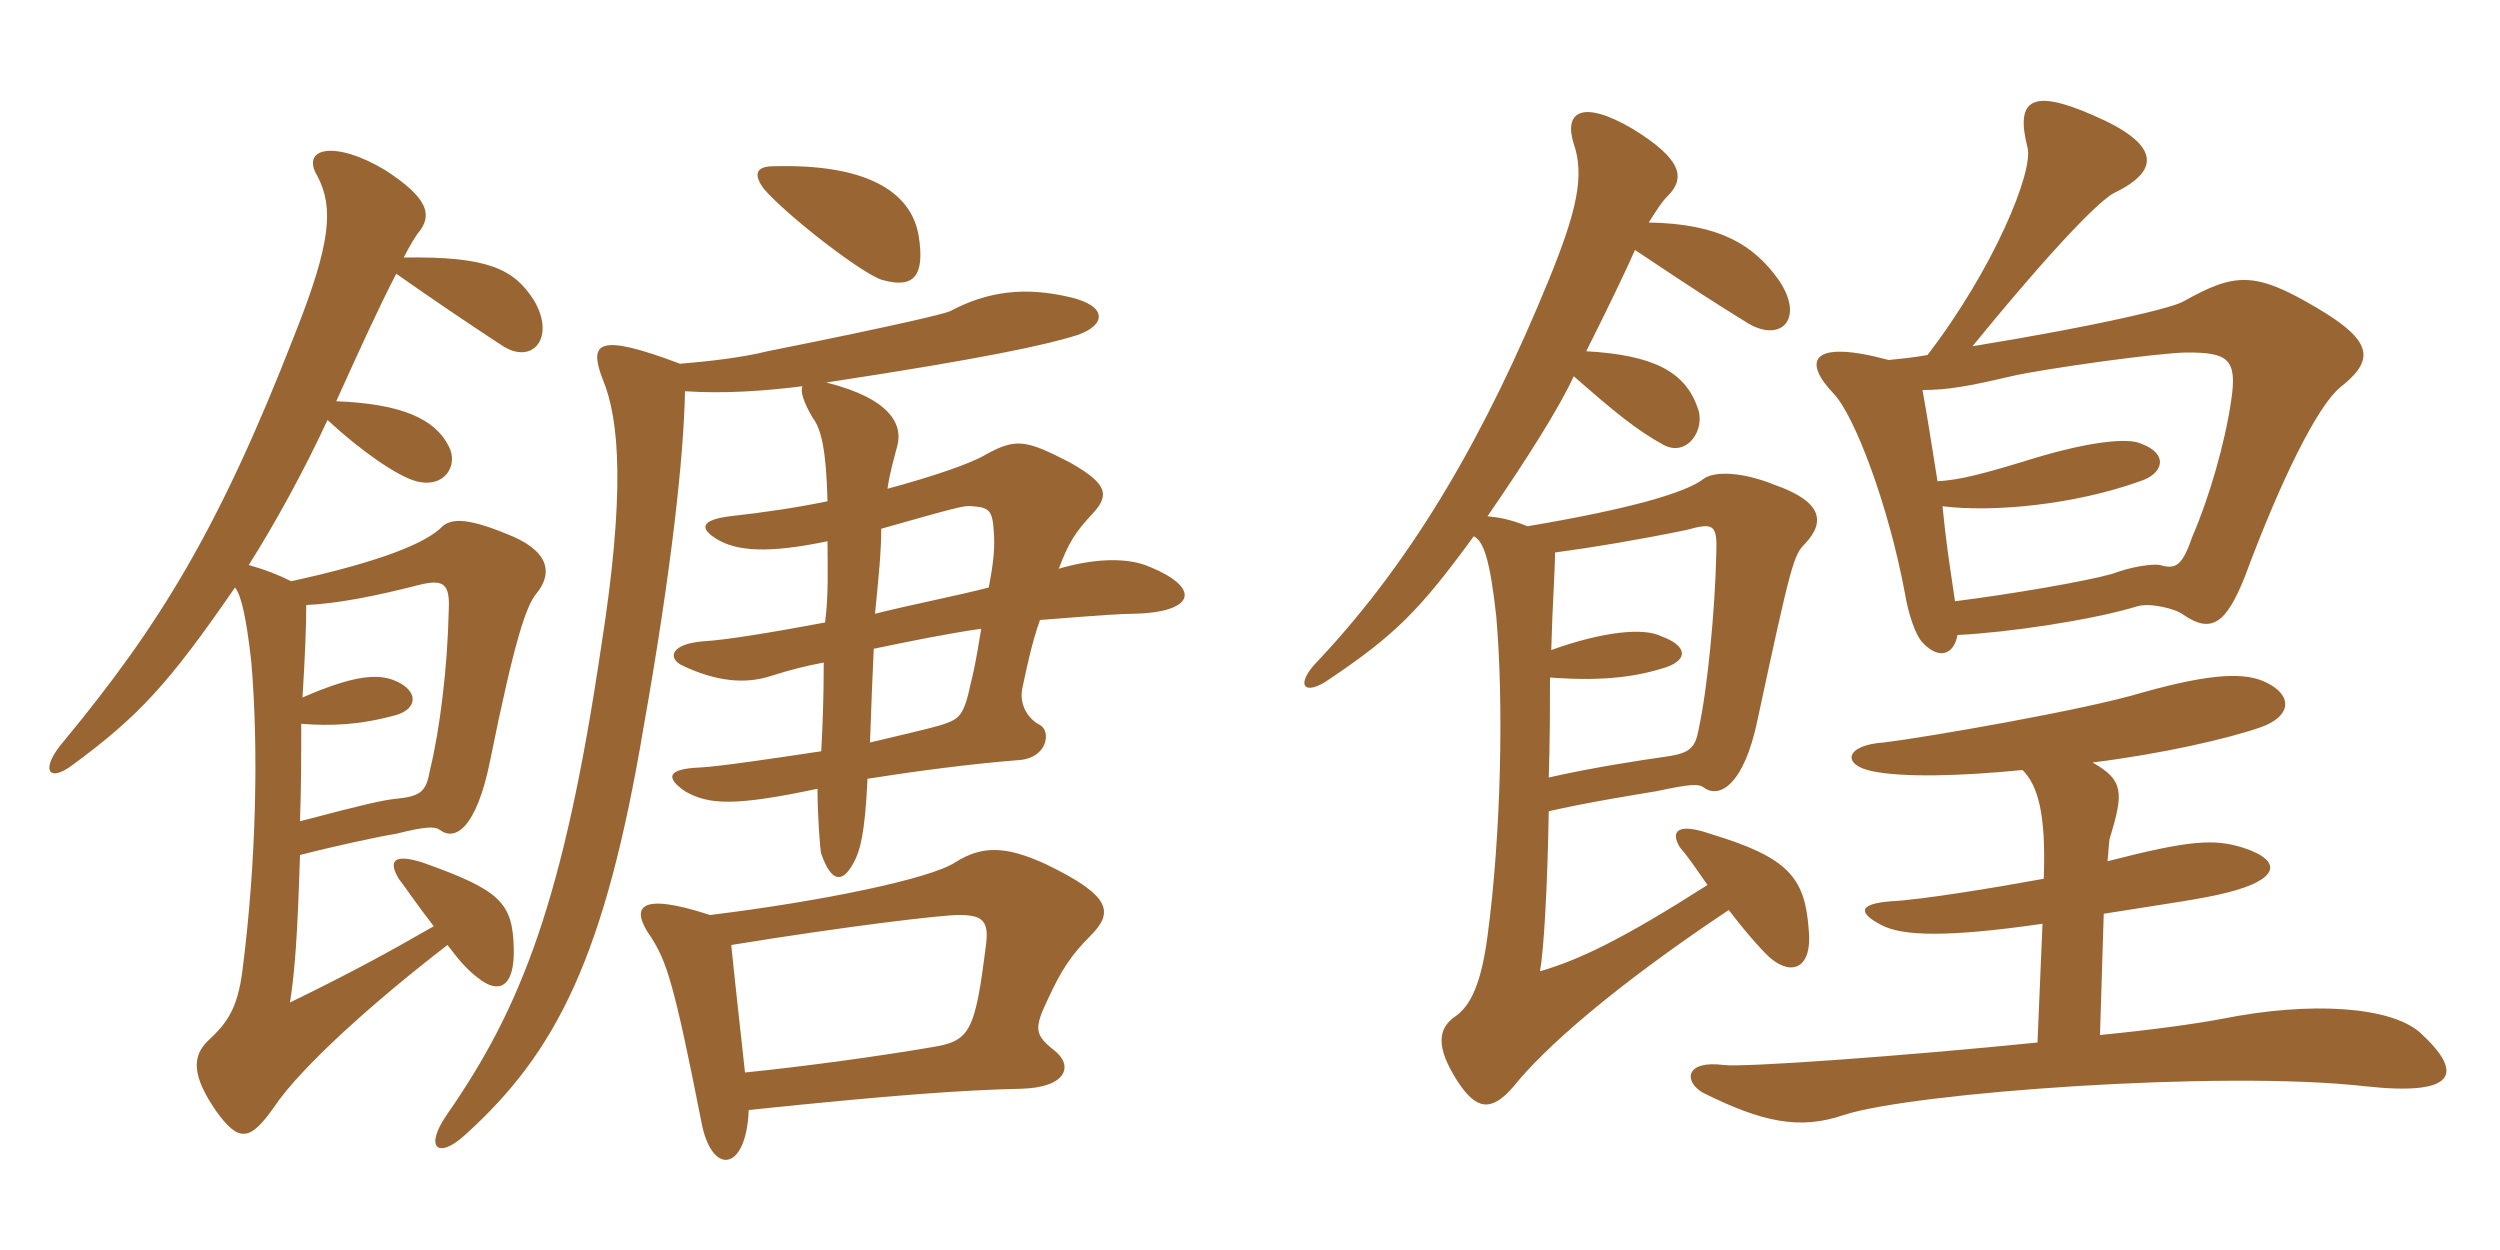 <svg xmlns="http://www.w3.org/2000/svg" xmlns:xlink="http://www.w3.org/1999/xlink" width="300" height="150"><path fill="#996633" padding="10" d="M110.25 28.35C109.35 22.80 103.65 19.65 92.85 19.95C90.60 19.95 90.45 21 91.65 22.65C94.50 25.95 103.65 33 105.90 33.60C109.65 34.65 111 33.15 110.25 28.35ZM106.50 58.65C106.80 56.55 107.25 55.20 107.70 53.40C108.30 51 106.95 47.85 99.15 45.90C117.90 43.05 125.55 41.40 129.30 40.20C132.75 39 132.90 36.75 128.55 35.70C123 34.35 118.50 34.95 114 37.35C113.25 37.65 108.60 38.85 92.10 42.15C89.10 42.90 85.20 43.35 81.60 43.65C71.70 39.90 70.65 41.10 72.30 45.45C74.40 50.40 75 59.40 72.15 77.55C67.65 108 62.55 120.90 53.70 133.65C50.85 137.70 52.50 139.20 55.80 136.20C66.75 126.30 72.60 114.90 77.25 87.15C80.55 68.55 82.05 54.90 82.20 46.95C86.85 47.25 91.50 46.95 96.30 46.35C96 46.95 96.45 48.30 97.50 50.10C98.55 51.45 99.15 54 99.30 60.15C95.70 60.90 91.65 61.50 87.60 61.95C84 62.40 84 63.45 85.95 64.65C88.35 66.15 92.10 66.45 99.30 64.95C99.30 67.80 99.45 71.55 99 74.70C92.55 75.90 87.15 76.80 84.45 76.95C80.55 77.25 80.10 78.90 81.75 79.80C86.10 81.90 89.55 82.05 92.40 81.15C95.25 80.25 96.60 79.95 98.85 79.50C98.85 83.85 98.70 87.30 98.55 90.15C92.55 91.05 86.55 91.95 84 92.10C80.10 92.25 79.80 93.30 82.20 94.95C85.05 96.60 88.20 96.75 98.10 94.65C98.10 97.65 98.40 102 98.55 102.45C99.75 105.90 101.10 106.05 102.45 103.50C103.20 102.15 103.80 100.05 104.10 93.45C109.80 92.55 116.55 91.65 122.40 91.20C125.70 90.90 126.15 87.75 124.80 87C123.30 86.25 122.25 84.45 122.70 82.50C123 81.15 123.75 77.25 124.80 74.40C132.30 73.80 134.70 73.65 136.05 73.65C143.40 73.50 144.45 70.50 137.40 67.80C134.85 66.90 131.10 67.05 127.05 68.25C128.25 65.10 129 63.90 131.10 61.65C133.20 59.40 132.90 58.05 128.40 55.50C123.15 52.80 121.95 52.50 118.20 54.60C116.40 55.65 112.05 57.15 106.50 58.65ZM118.65 70.50C114.60 71.55 109.80 72.45 105 73.65C105.45 69.15 105.75 66.15 105.75 63.45C114.75 60.90 115.80 60.60 116.70 60.75C118.65 60.90 119.10 61.20 119.25 63.75C119.40 65.70 119.25 67.35 118.65 70.50ZM104.40 89.10C104.55 84.75 104.70 81 104.85 77.85C109.20 76.95 113.55 76.05 117.75 75.45C117.45 77.10 117.15 79.35 116.55 81.75C115.65 85.95 115.20 86.25 112.95 87C111.45 87.45 108.15 88.20 104.40 89.10ZM87.75 113.40C101.55 111.15 112.95 109.80 115.05 109.80C117.75 109.80 118.65 110.40 118.35 113.10C117 124.05 116.40 124.95 111.60 125.70C105.45 126.75 96.75 127.95 89.40 128.70C88.95 124.50 88.20 117.90 87.75 113.40ZM89.85 133.20C107.10 131.40 115.65 130.80 122.55 130.65C128.10 130.50 128.85 127.80 126.45 126C124.20 124.20 124.05 123.45 125.70 120C127.35 116.40 128.55 114.60 130.80 112.35C133.65 109.50 133.50 107.55 125.40 103.65C120.75 101.55 117.90 101.40 114.60 103.50C111.60 105.45 98.70 108.15 85.20 109.80C76.50 106.95 75.60 108.90 78.15 112.50C79.95 115.35 80.85 117.75 84.15 134.55C85.35 141.15 89.55 140.70 89.85 133.20ZM36.75 72.60C40.35 72.45 45 71.55 50.25 70.20C53.25 69.45 54 70.05 53.85 73.20C53.70 80.10 52.80 87.45 51.60 92.40C51.15 94.95 50.55 95.55 47.55 95.85C46.05 96 43.95 96.45 36 98.55C36.15 94.35 36.15 90.30 36.15 86.85C39.75 87.15 43.20 87 47.55 85.80C50.10 85.05 50.25 82.95 47.55 81.75C45.30 80.70 42.15 81.15 36.30 83.70C36.60 78.90 36.75 75.15 36.75 72.60ZM29.85 67.80C33 62.85 36.60 56.25 39.30 50.40C43.35 54.15 47.70 57.15 49.95 57.75C53.40 58.65 55.05 55.80 53.85 53.55C52.20 50.25 48.15 48.45 40.35 48.15C43.20 41.85 45.45 36.90 47.55 32.85C51.60 35.70 56.25 38.85 60.15 41.40C63.90 43.95 66.75 40.50 64.05 36C61.65 32.25 58.50 30.75 48.45 30.90C49.20 29.40 49.80 28.50 50.10 28.05C52.05 25.80 51.30 23.70 46.20 20.40C40.20 16.80 36 17.70 38.10 21.15C40.05 24.90 39.75 29.10 35.40 40.05C26.25 63.60 19.05 75.15 7.65 88.95C4.80 92.25 5.70 94.05 8.70 91.80C16.65 85.95 20.25 82.05 28.20 70.50C28.95 71.40 29.55 74.10 30.15 79.35C31.05 89.85 30.75 103.50 29.10 116.40C28.50 121.20 27.15 122.85 24.90 124.95C23.10 126.75 22.95 129 25.95 133.35C28.65 137.10 30 136.95 32.85 132.90C36.15 127.95 45.30 119.85 53.70 113.40C55.05 115.20 56.10 116.40 57.30 117.30C59.85 119.40 61.80 118.50 61.65 113.70C61.50 108.30 60 106.80 50.70 103.50C47.40 102.45 46.50 103.20 47.85 105.45C48.45 106.20 49.95 108.45 52.05 111.15C46.05 114.60 41.85 116.85 34.80 120.30C35.40 116.40 35.70 112.20 36 102.60C40.05 101.55 45.60 100.35 47.55 100.05C51.15 99.15 52.20 99.15 52.80 99.60C54.60 100.95 57.15 99.45 58.80 91.35C61.80 76.50 63.15 72.75 64.35 71.25C66.45 68.70 65.85 66 60.75 64.05C55.65 61.95 53.85 62.25 52.80 63.45C50.25 65.70 43.80 67.80 34.95 69.75C33.45 69 31.95 68.40 29.85 67.80ZM252 124.20L252.45 109.65C259.95 108.45 264.45 107.85 267.30 107.10C273.30 105.60 274.20 103.35 269.10 101.70C265.65 100.65 262.80 100.80 252.90 103.35C253.05 102 253.05 100.95 253.20 100.50C254.85 95.10 254.85 93.60 251.10 91.50C259.50 90.45 267.30 88.65 271.20 87.30C275.10 85.95 275.10 83.40 271.95 81.90C269.55 80.70 265.65 80.70 257.10 83.10C250.20 85.20 231 88.50 226.05 89.10C221.40 89.40 220.95 91.80 224.70 92.55C228.30 93.30 235.20 93.15 242.70 92.40C244.50 94.20 245.55 97.50 245.25 105.45C239.55 106.50 230.40 108 226.95 108.15C223.05 108.45 222.90 109.50 225.75 111C228.30 112.35 233.70 112.50 245.10 110.85L244.50 125.10C228.15 126.75 209.25 128.10 206.85 127.80C202.20 127.20 202.05 129.75 204.30 131.10C211.50 134.70 216 135.60 221.25 133.80C229.50 131.10 266.70 128.40 283.80 130.35C294.75 131.55 295.80 128.85 290.40 123.90C286.80 120.75 277.20 120.15 266.70 122.25C263.55 122.85 258.15 123.60 252 124.20ZM234.90 76.20C241.05 75.90 251.10 74.40 256.50 72.75C258 72.30 261.15 73.05 262.05 73.80C265.35 76.05 267.15 74.85 269.40 69.15C273.75 57.45 278.10 48.75 280.80 46.50C285 43.20 284.85 40.95 277.95 36.90C270.60 32.55 268.20 32.70 262.05 36.15C260.85 36.90 252.30 39 236.70 41.55C246.75 29.25 252.15 23.85 253.80 23.10C259.35 20.40 259.20 17.25 251.10 13.80C243.90 10.65 241.80 11.85 243.30 17.70C244.05 20.55 239.25 32.25 231.30 42.60C229.65 42.90 228.15 43.05 226.65 43.20C217.20 40.65 216.30 43.35 220.05 47.25C222.60 49.95 226.65 60.75 228.60 71.25C229.05 73.95 229.95 76.35 230.70 77.10C232.65 79.20 234.45 78.60 234.90 76.20ZM230.70 46.80C233.70 46.80 236.25 46.35 241.35 45.15C245.25 44.25 259.20 42.30 262.50 42.30C267.30 42.30 268.50 43.05 267.75 48C267 53.25 265.05 59.85 263.10 64.35C261.90 67.80 261.15 68.40 259.20 67.80C258.30 67.65 255.90 67.95 253.50 68.85C250.35 69.75 241.65 71.25 234.60 72.15C233.85 67.05 233.55 65.25 233.10 60.75C239.10 61.50 248.85 60.60 256.80 57.75C259.65 56.85 260.25 54.45 256.95 53.25C255.45 52.50 250.80 52.95 243.90 55.05C238.05 56.85 235.20 57.60 232.50 57.75C231.90 54 231.30 50.10 230.70 46.80ZM186.60 66.30C191.10 65.70 196.50 64.80 202.35 63.60C205.65 62.70 206.10 62.85 205.95 66.60C205.80 73.20 204.90 82.65 203.85 87.45C203.40 90 202.65 90.45 199.20 90.90C197.10 91.20 191.10 92.10 185.85 93.30C186 88.65 186 84.60 186 81.30C191.85 81.75 195.90 81.30 199.35 80.25C202.65 79.35 202.65 77.55 199.35 76.35C197.25 75.30 192.45 75.75 186.15 78C186.30 72.30 186.60 68.70 186.60 66.30ZM178.50 61.95C183.15 55.20 187.05 49.05 188.85 45.15C193.65 49.35 196.35 51.60 199.65 53.40C202.50 54.90 204.75 51.45 203.70 48.90C202.20 44.55 198.30 42.60 190.35 42.15C193.20 36.45 195 32.70 196.20 30C204.30 35.40 205.50 36.15 209.85 38.85C213.75 41.10 216.60 38.25 213.45 33.60C210.45 29.40 206.40 26.85 197.85 26.70C198.90 25.05 199.35 24.30 200.10 23.55C202.35 21.30 201.75 19.05 195.90 15.45C189.75 11.85 187.65 13.50 188.85 17.25C190.20 21.15 189.15 25.50 185.85 33.60C178.35 51.90 169.80 66.90 158.25 79.20C155.25 82.20 156.45 83.70 159.60 81.45C167.40 76.20 170.40 73.20 176.85 64.35C178.05 64.95 178.80 67.20 179.55 73.95C180.45 84.30 180.15 100.05 178.50 112.35C177.75 117.90 176.55 120.75 174.45 122.10C172.65 123.45 172.20 125.55 174.90 129.75C177.15 133.20 178.95 133.50 181.65 130.35C185.25 125.85 193.50 118.50 207.45 109.20C209.85 112.35 211.95 114.60 212.55 115.05C215.10 117.15 217.50 116.10 217.05 111.60C216.60 105.30 214.65 102.90 205.20 100.05C201.30 98.70 200.40 99.75 201.60 101.70C202.65 102.90 203.85 104.70 204.90 106.20C194.55 112.80 189.45 115.20 184.80 116.55C185.25 114.15 185.70 106.50 185.85 97.35C190.35 96.30 196.95 95.25 198.75 94.95C202.95 94.05 203.85 94.05 204.45 94.50C206.25 95.85 209.25 94.35 210.90 86.40C214.95 67.50 215.25 66.60 216.60 65.25C219.15 62.55 218.55 60.15 213 58.20C208.95 56.55 205.65 56.55 204.45 57.45C202.35 59.10 195.75 61.05 183.30 63.15C181.05 62.25 179.85 62.10 178.50 61.95Z"/></svg>